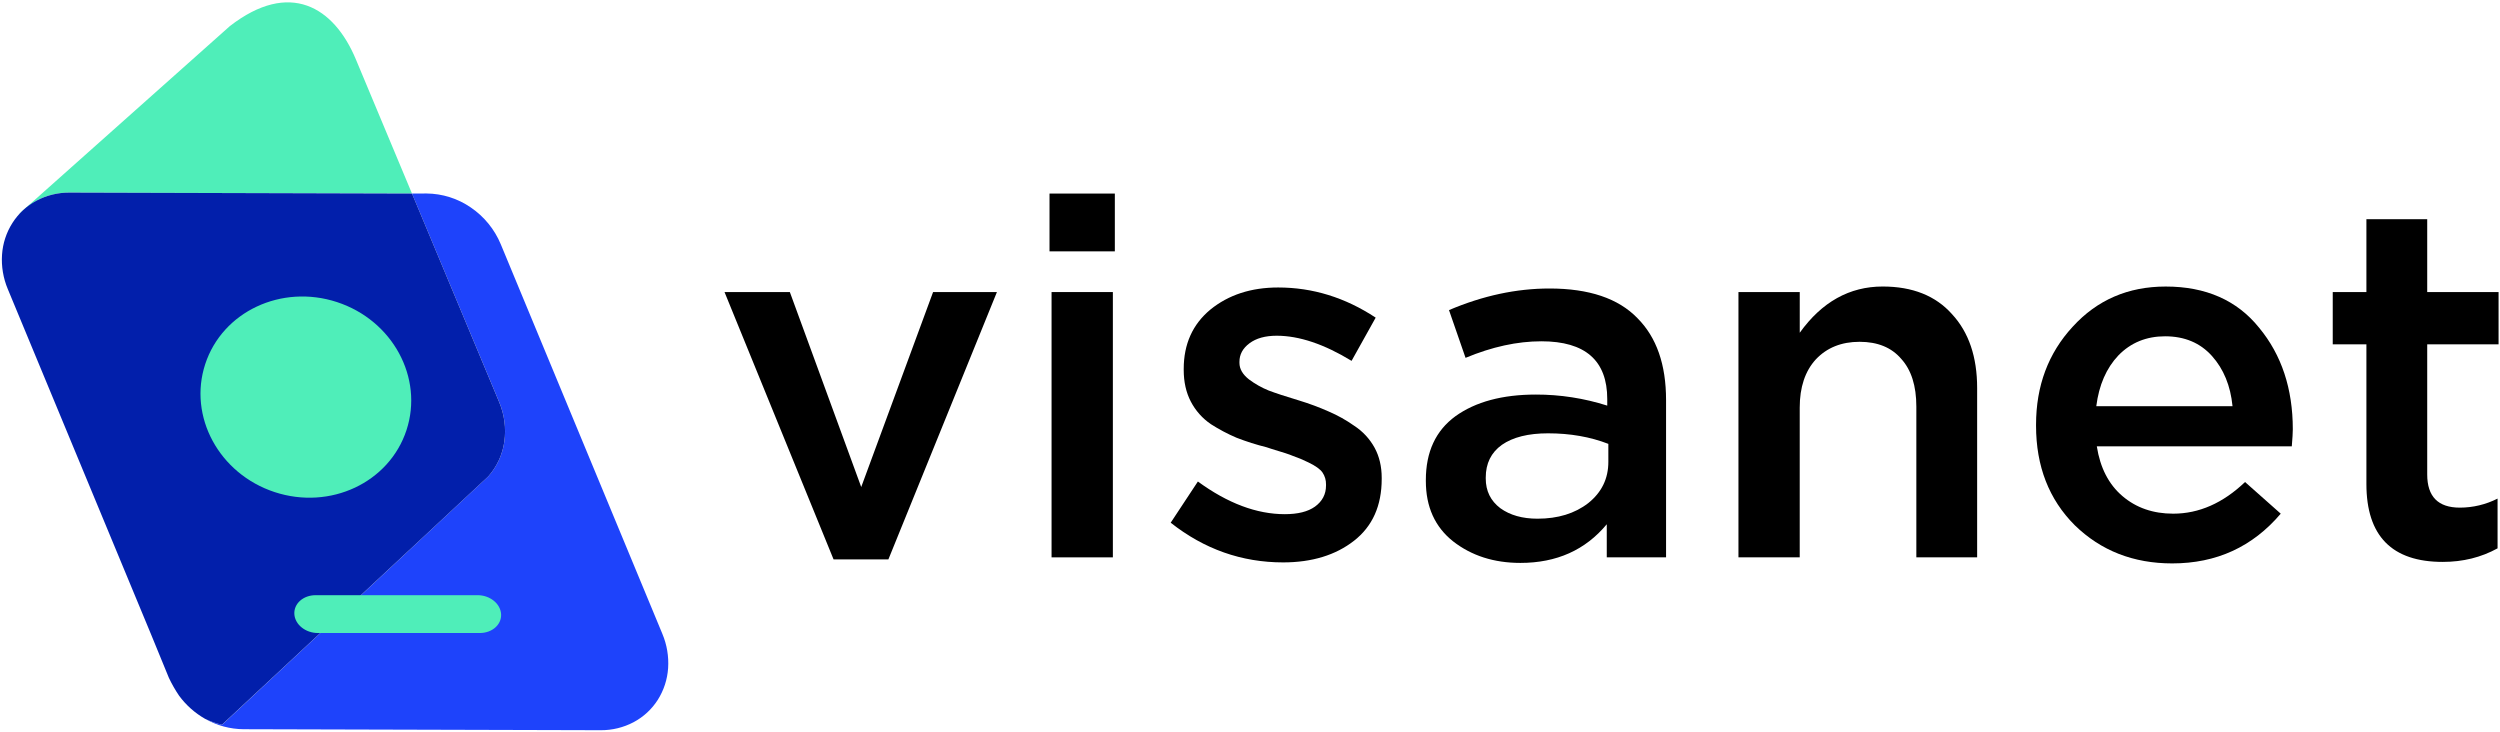<?xml version="1.0" encoding="UTF-8"?> <svg xmlns="http://www.w3.org/2000/svg" width="933" height="273" viewBox="0 0 933 273" fill="none"><path d="M311.085 208.765L270.391 108.996H294.77L321.409 181.76L348.228 108.996H372.052L331.547 208.765H311.085Z" fill="black"></path><path d="M391.678 93.806V72.237H416.057V93.806H391.678ZM392.441 208.006V108.996H415.321V208.006H392.441Z" fill="black"></path><path d="M478.912 209.89C463.408 209.89 449.405 204.952 436.902 195.075L447.05 179.7C458.176 187.826 468.991 191.89 479.494 191.89C484.367 191.89 488.118 190.951 490.744 189.075C493.494 187.075 494.869 184.45 494.869 181.2V180.825C494.909 179.222 494.447 177.647 493.546 176.32C492.663 175.073 490.912 173.823 488.291 172.57C486.411 171.629 484.47 170.815 482.481 170.135C481.354 169.632 478.666 168.75 474.416 167.488L472.726 166.928C468.904 165.98 465.146 164.79 461.476 163.363C458.153 161.945 454.953 160.253 451.911 158.303C448.75 156.155 446.173 153.254 444.411 149.863C442.647 146.486 441.764 142.548 441.764 138.048V137.673C441.764 128.423 445.077 121.046 451.704 115.543C458.469 110.04 466.909 107.289 477.023 107.289C489.903 107.289 502.029 111.04 513.403 118.543L504.403 134.673C494.15 128.42 484.835 125.293 476.459 125.293C472.209 125.293 468.826 126.232 466.311 128.108C463.797 129.985 462.547 132.298 462.561 135.048V135.423C462.561 137.673 463.748 139.732 466.122 141.599C468.375 143.281 470.833 144.669 473.437 145.729C476.06 146.726 479.873 147.976 484.876 149.479C488.646 150.626 492.341 152.003 495.941 153.604C499.243 155.021 502.387 156.78 505.321 158.854C508.528 160.924 511.169 163.759 513.006 167.104C514.771 170.354 515.653 174.106 515.653 178.359V178.734C515.653 188.734 512.215 196.422 505.338 201.799C498.462 207.175 489.653 209.872 478.912 209.89Z" fill="black"></path><path d="M567.421 210.08C557.545 210.08 549.162 207.391 542.274 202.015C535.509 196.638 532.127 189.138 532.127 179.515V179.14C532.127 168.64 535.815 160.698 543.192 155.316C550.698 149.939 560.698 147.251 573.192 147.251C582.23 147.236 591.216 148.627 599.826 151.376V148.936C599.826 134.56 591.636 127.371 575.257 127.371C566.257 127.371 556.818 129.43 546.942 133.548L540.765 115.729C553.392 110.355 565.892 107.668 578.266 107.668C593.019 107.668 603.959 111.355 611.085 118.729C618.215 125.858 621.778 136.048 621.775 149.298V208.006H599.645V195.653C591.663 205.271 580.922 210.08 567.421 210.08ZM573.796 193.575C581.423 193.575 587.736 191.637 592.736 187.76C597.736 183.763 600.236 178.638 600.236 172.385V165.653C593.472 163.029 585.972 161.717 577.736 161.717C570.36 161.717 564.608 163.154 560.482 166.028C556.479 168.904 554.479 172.969 554.482 178.222V178.593C554.482 183.219 556.295 186.909 559.921 189.662C563.545 192.274 568.17 193.578 573.796 193.575Z" fill="black"></path><path d="M648.791 208.006V108.996H671.666V124.181C679.922 112.678 690.238 106.927 702.615 106.927C713.742 106.927 722.368 110.365 728.495 117.242C734.748 124.006 737.873 133.196 737.87 144.811V208.006H715.18V151.755C715.18 144.002 713.303 138.064 709.55 133.94C705.927 129.687 700.739 127.561 693.986 127.561C687.233 127.561 681.791 129.749 677.662 134.126C673.659 138.502 671.657 144.504 671.657 152.13V208.006H648.791Z" fill="black"></path><path d="M810.678 210.265C796.177 210.265 784.051 205.515 774.298 196.014C764.671 186.388 759.856 174.01 759.854 158.88V158.505C759.854 144.002 764.412 131.812 773.53 121.936C782.648 111.936 794.214 106.936 808.229 106.936C823.229 106.936 834.856 112.062 843.109 122.315C851.485 132.445 855.674 145.073 855.674 160.199C855.674 161.446 855.549 163.571 855.298 166.574H782.53C783.78 174.577 786.968 180.766 792.095 185.139C797.221 189.513 803.535 191.701 811.035 191.704C820.661 191.704 829.601 187.766 837.854 179.889L851.169 191.704C840.663 204.081 827.166 210.268 810.678 210.265ZM782.358 151.588H833.178C832.428 143.964 829.865 137.714 825.488 132.837C821.111 127.961 815.292 125.517 808.03 125.505C801.027 125.505 795.214 127.88 790.591 132.63C786.091 137.38 783.34 143.692 782.34 151.565L782.358 151.588Z" fill="black"></path><path d="M911.648 209.704C892.648 209.704 883.146 200.014 883.143 180.635V128.501H870.578V108.996H883.143V81.802H905.837V108.996H932.467V128.501H905.837V177.07C905.837 185.326 909.901 189.453 918.027 189.45C922.916 189.446 927.734 188.29 932.092 186.075V204.64C925.965 208.016 919.151 209.704 911.648 209.704Z" fill="black"></path><path d="M25.865 71.879L153.754 72.237L132.781 22.092C124.597 2.53 108.074 -7.533 85.786 9.739L7.922 79.093C4.741 82.675 9.969 76.825 13.657 74.862C17.42 72.88 21.613 71.855 25.865 71.879Z" fill="#4FEEB9"></path><path d="M247.19 236.541L186.889 91.159C184.579 85.601 180.7 80.837 175.727 77.447C170.848 74.077 165.068 72.252 159.139 72.21L153.756 72.241L186.298 150.065C188.256 154.723 188.921 159.823 188.221 164.827C187.541 169.636 185.462 174.139 182.243 177.776L82.881 270.477C80.7 269.991 78.584 269.251 76.576 268.271C80.95 270.783 85.901 272.118 90.945 272.144L224.235 272.515C228.492 272.535 232.689 271.508 236.456 269.524C240.132 267.57 243.241 264.699 245.482 261.19C247.738 257.624 249.065 253.55 249.343 249.34C249.627 244.964 248.89 240.583 247.19 236.541Z" fill="#1E43FB"></path><path d="M2.898 107.858L56.44 236.912L63.022 252.958C64.117 255.273 65.388 257.5 66.825 259.62C69.419 263.15 72.726 266.096 76.531 268.267C78.54 269.245 80.655 269.985 82.835 270.473L182.238 177.785C185.456 174.148 187.535 169.645 188.216 164.836C188.915 159.832 188.251 154.732 186.292 150.074L153.76 72.241L25.866 71.879C21.61 71.857 17.414 72.884 13.649 74.871C9.979 76.825 6.876 79.694 4.641 83.2C2.371 86.766 1.036 90.846 0.758 95.064C0.471 99.436 1.203 103.816 2.898 107.858Z" fill="#021FAB"></path><path d="M151.698 160.537C158.132 140.959 146.535 119.563 125.797 112.748C105.058 105.934 83.031 116.281 76.598 135.86C70.165 155.439 81.761 176.834 102.499 183.649C123.238 190.463 145.265 180.116 151.698 160.537Z" fill="#4FEEB9"></path><path d="M178.234 222.123H117.792C113.173 222.123 109.617 225.278 109.851 229.182C110.085 233.087 114.011 236.241 118.626 236.241H179.068C183.687 236.241 187.243 233.087 187.009 229.182C186.775 225.278 182.849 222.123 178.234 222.123Z" fill="#4FEEB9"></path></svg> 